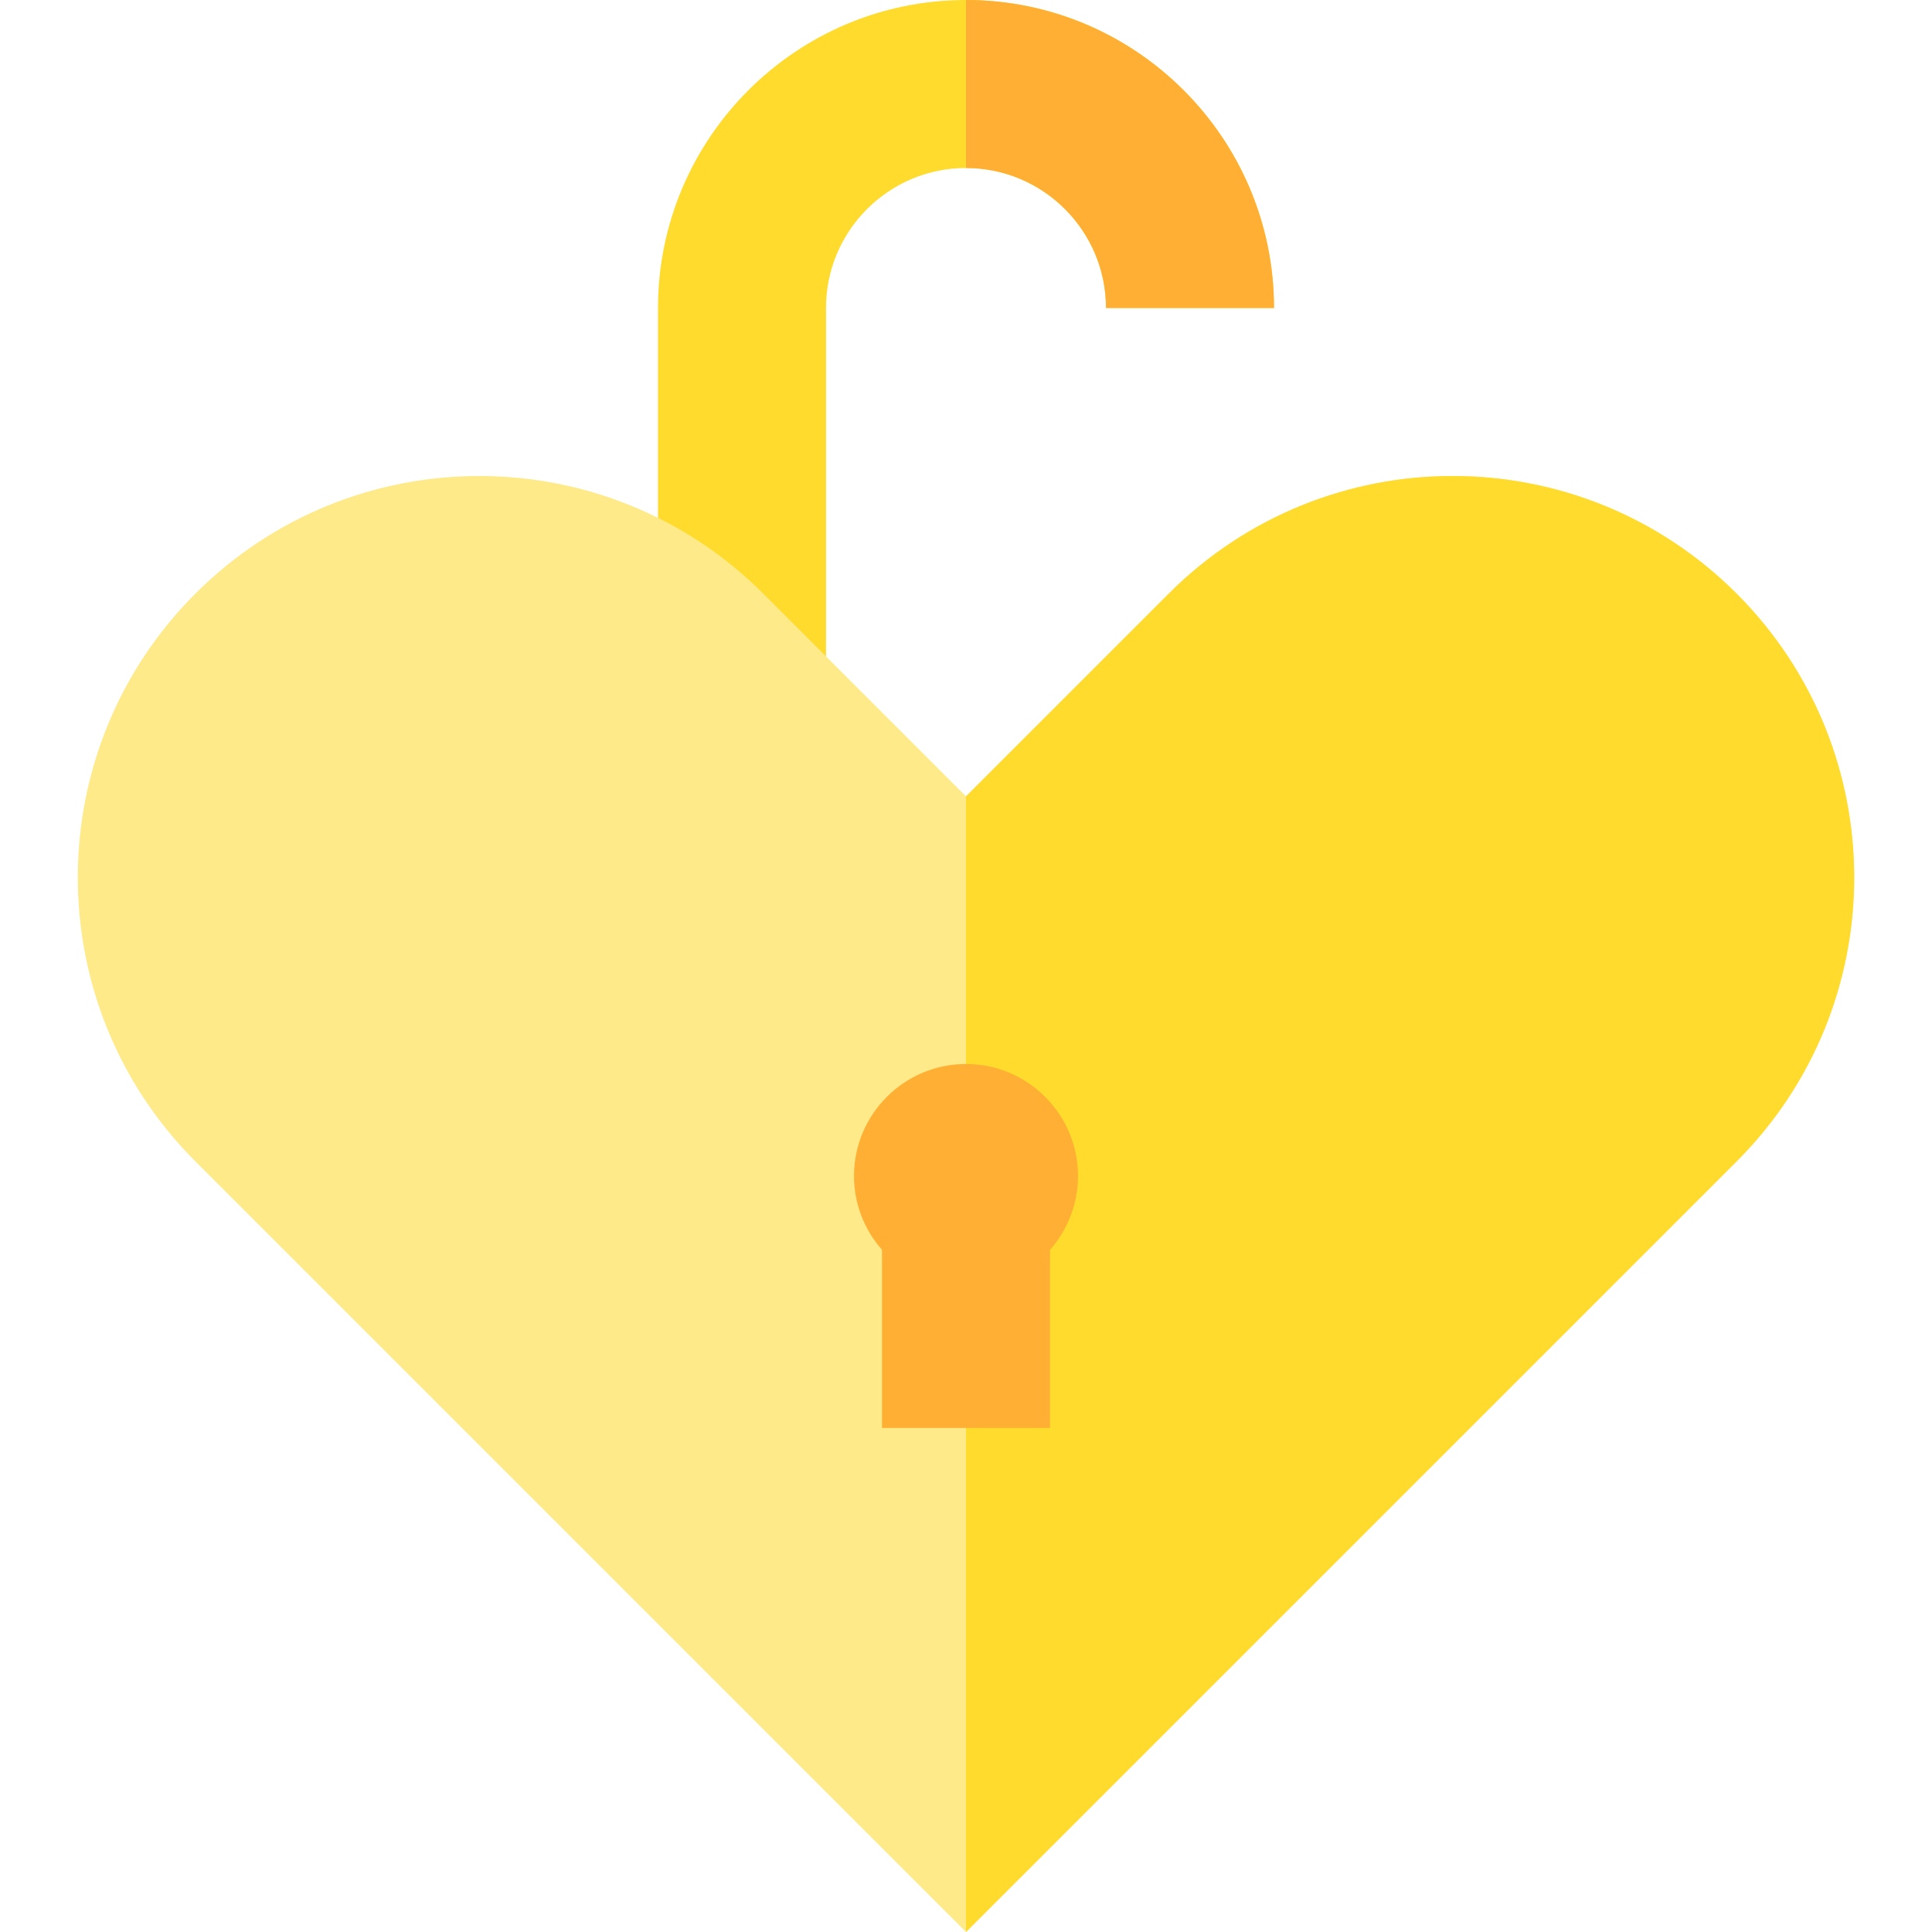 <?xml version="1.0" encoding="iso-8859-1"?>
<!-- Uploaded to: SVG Repo, www.svgrepo.com, Generator: SVG Repo Mixer Tools -->
<svg height="800px" width="800px" version="1.1" id="Layer_1" xmlns="http://www.w3.org/2000/svg" xmlns:xlink="http://www.w3.org/1999/xlink" 
	 viewBox="0 0 512 512" xml:space="preserve">
<path style="fill:#FFDB2D;" d="M218.898,185.507h-44.522V81.623C174.376,36.616,210.992,0,255.999,0s81.623,36.616,81.623,81.623
	h-44.522c0-20.458-16.644-37.101-37.101-37.101s-37.101,16.644-37.101,37.101V185.507z"/>
<path style="fill:#FFAF33;" d="M255.999,0v44.522c20.458,0,37.101,16.644,37.101,37.101h44.522C337.623,36.616,301.006,0,255.999,0z
	"/>
<path style="fill:#FFEA8A;" d="M460.215,157.309c-41.552-41.552-108.921-41.552-150.475,0l-53.741,53.742l-53.741-53.741
	c-41.554-41.554-108.922-41.554-150.475-0.001s-41.552,108.922,0,150.475L255.999,512l204.215-204.215
	C501.768,266.231,501.768,198.862,460.215,157.309z"/>
<path style="fill:#FFDB2D;" d="M460.215,157.309c-41.552-41.552-108.922-41.552-150.475,0l-53.741,53.742V512l204.215-204.215
	C501.768,266.231,501.768,198.862,460.215,157.309z"/>
<path style="fill:#FFAF33;" d="M285.681,311.652c0-16.366-13.315-29.681-29.681-29.681s-29.681,13.315-29.681,29.681
	c0,7.499,2.817,14.336,7.42,19.566v47.217h44.522v-47.215C282.864,325.988,285.681,319.151,285.681,311.652z"/>
</svg>